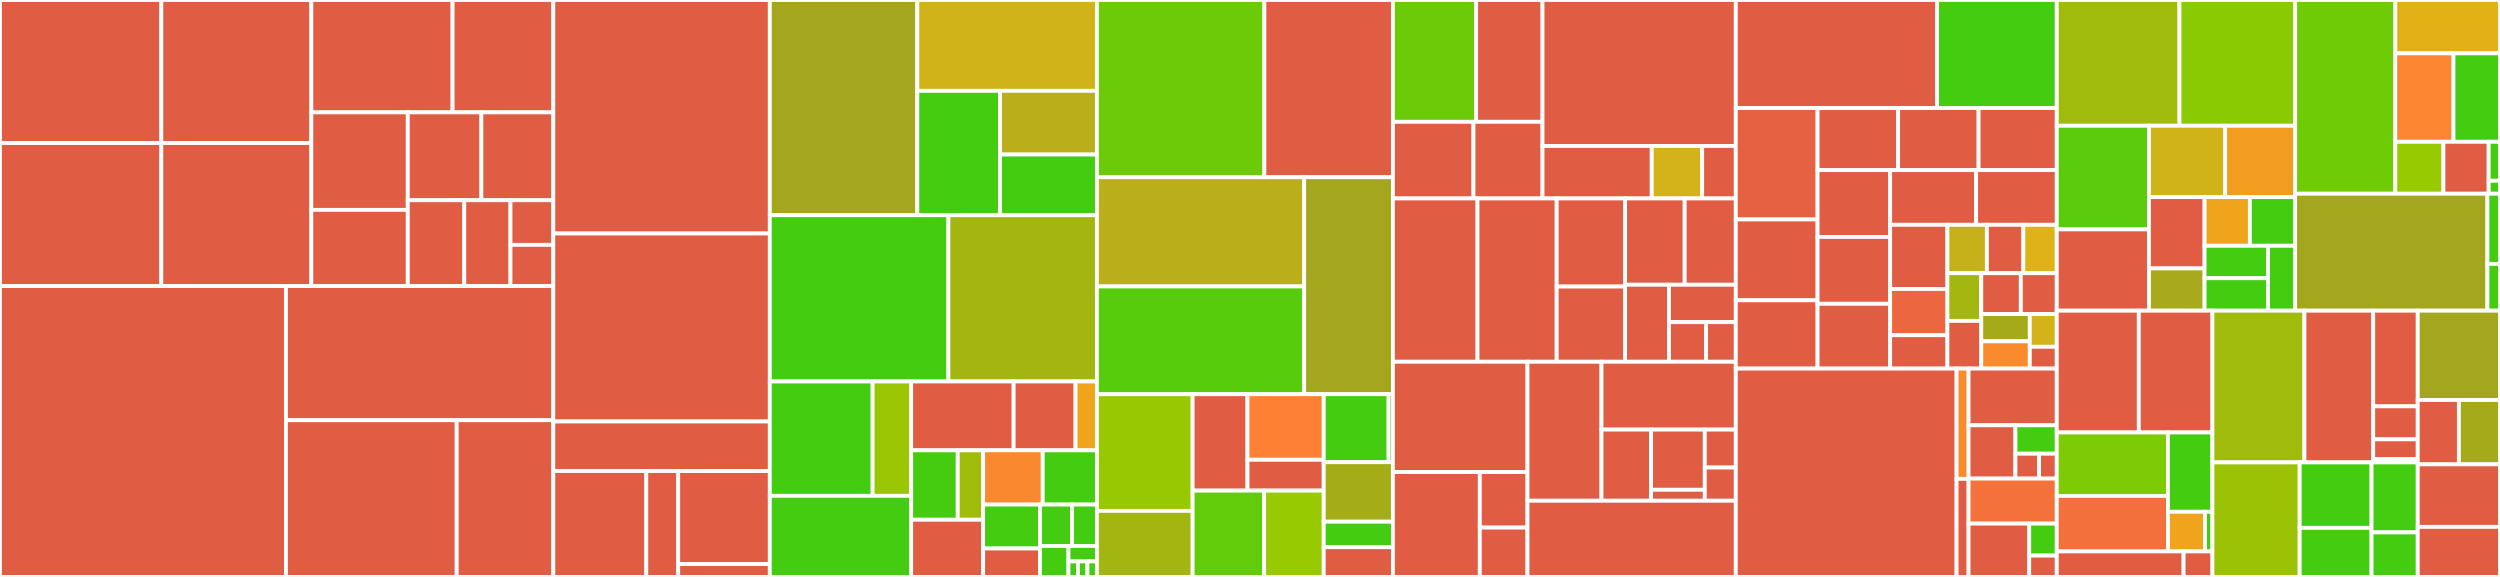 <svg baseProfile="full" width="650" height="150" viewBox="0 0 650 150" version="1.1"
xmlns="http://www.w3.org/2000/svg" xmlns:ev="http://www.w3.org/2001/xml-events"
xmlns:xlink="http://www.w3.org/1999/xlink">

<rect x="0" y="0" width="650" height="150" fill="#333333" stroke="none"/>

<style>rect.s{mask:url(#mask);}</style>
<defs>
  <pattern id="white" width="4" height="4" patternUnits="userSpaceOnUse" patternTransform="rotate(45)">
    <rect width="2" height="2" transform="translate(0,0)" fill="white"></rect>
  </pattern>
  <mask id="mask">
    <rect x="0" y="0" width="100%" height="100%" fill="url(#white)"></rect>
  </mask>
</defs>

<rect x="0" y="0" width="41.941" height="37.189" fill="#e05d44" stroke="white" stroke-width="1" class=" tooltipped" data-content="polkadart_cli/lib/src/typegen/types/core.dart"><title>polkadart_cli/lib/src/typegen/types/core.dart</title></rect>
<rect x="0" y="37.189" width="41.941" height="37.189" fill="#e05d44" stroke="white" stroke-width="1" class=" tooltipped" data-content="polkadart_cli/lib/src/typegen/types/primitive.dart"><title>polkadart_cli/lib/src/typegen/types/primitive.dart</title></rect>
<rect x="41.941" y="0" width="39.003" height="37.189" fill="#e05d44" stroke="white" stroke-width="1" class=" tooltipped" data-content="polkadart_cli/lib/src/typegen/types/array.dart"><title>polkadart_cli/lib/src/typegen/types/array.dart</title></rect>
<rect x="41.941" y="37.189" width="39.003" height="37.189" fill="#e05d44" stroke="white" stroke-width="1" class=" tooltipped" data-content="polkadart_cli/lib/src/typegen/types/sequence.dart"><title>polkadart_cli/lib/src/typegen/types/sequence.dart</title></rect>
<rect x="80.944" y="0" width="36.727" height="29.214" fill="#e05d44" stroke="white" stroke-width="1" class=" tooltipped" data-content="polkadart_cli/lib/src/typegen/types/variant.dart"><title>polkadart_cli/lib/src/typegen/types/variant.dart</title></rect>
<rect x="117.671" y="0" width="26.185" height="29.214" fill="#e05d44" stroke="white" stroke-width="1" class=" tooltipped" data-content="polkadart_cli/lib/src/typegen/types/typedef.dart"><title>polkadart_cli/lib/src/typegen/types/typedef.dart</title></rect>
<rect x="80.944" y="29.214" width="25.077" height="25.355" fill="#e05d44" stroke="white" stroke-width="1" class=" tooltipped" data-content="polkadart_cli/lib/src/typegen/types/composite.dart"><title>polkadart_cli/lib/src/typegen/types/composite.dart</title></rect>
<rect x="80.944" y="54.57" width="25.077" height="19.809" fill="#e05d44" stroke="white" stroke-width="1" class=" tooltipped" data-content="polkadart_cli/lib/src/typegen/types/tuple.dart"><title>polkadart_cli/lib/src/typegen/types/tuple.dart</title></rect>
<rect x="106.021" y="29.214" width="19.135" height="22.845" fill="#e05d44" stroke="white" stroke-width="1" class=" tooltipped" data-content="polkadart_cli/lib/src/typegen/types/option.dart"><title>polkadart_cli/lib/src/typegen/types/option.dart</title></rect>
<rect x="125.156" y="29.214" width="18.7" height="22.845" fill="#e05d44" stroke="white" stroke-width="1" class=" tooltipped" data-content="polkadart_cli/lib/src/typegen/types/btreemap.dart"><title>polkadart_cli/lib/src/typegen/types/btreemap.dart</title></rect>
<rect x="106.021" y="52.059" width="14.689" height="22.319" fill="#e05d44" stroke="white" stroke-width="1" class=" tooltipped" data-content="polkadart_cli/lib/src/typegen/types/bit_sequence.dart"><title>polkadart_cli/lib/src/typegen/types/bit_sequence.dart</title></rect>
<rect x="120.71" y="52.059" width="12.018" height="22.319" fill="#e05d44" stroke="white" stroke-width="1" class=" tooltipped" data-content="polkadart_cli/lib/src/typegen/types/result.dart"><title>polkadart_cli/lib/src/typegen/types/result.dart</title></rect>
<rect x="132.728" y="52.059" width="11.128" height="11.606" fill="#e05d44" stroke="white" stroke-width="1" class=" tooltipped" data-content="polkadart_cli/lib/src/typegen/types/compact.dart"><title>polkadart_cli/lib/src/typegen/types/compact.dart</title></rect>
<rect x="132.728" y="63.665" width="11.128" height="10.713" fill="#e05d44" stroke="white" stroke-width="1" class=" tooltipped" data-content="polkadart_cli/lib/src/typegen/types/empty.dart"><title>polkadart_cli/lib/src/typegen/types/empty.dart</title></rect>
<rect x="0" y="74.378" width="74.358" height="75.622" fill="#e05d44" stroke="white" stroke-width="1" class=" tooltipped" data-content="polkadart_cli/lib/src/typegen/class_builder.dart"><title>polkadart_cli/lib/src/typegen/class_builder.dart</title></rect>
<rect x="74.358" y="74.378" width="69.497" height="34.88" fill="#e05d44" stroke="white" stroke-width="1" class=" tooltipped" data-content="polkadart_cli/lib/src/typegen/runtime_metadata_v14.dart"><title>polkadart_cli/lib/src/typegen/runtime_metadata_v14.dart</title></rect>
<rect x="74.358" y="109.259" width="44.381" height="40.741" fill="#e05d44" stroke="white" stroke-width="1" class=" tooltipped" data-content="polkadart_cli/lib/src/typegen/parser.dart"><title>polkadart_cli/lib/src/typegen/parser.dart</title></rect>
<rect x="118.739" y="109.259" width="25.117" height="40.741" fill="#e05d44" stroke="white" stroke-width="1" class=" tooltipped" data-content="polkadart_cli/lib/src/typegen/references.dart"><title>polkadart_cli/lib/src/typegen/references.dart</title></rect>
<rect x="143.856" y="0" width="56.297" height="60.706" fill="#e05d44" stroke="white" stroke-width="1" class=" tooltipped" data-content="polkadart_cli/lib/src/generator/pallet.dart"><title>polkadart_cli/lib/src/generator/pallet.dart</title></rect>
<rect x="143.856" y="60.706" width="56.297" height="48.882" fill="#e05d44" stroke="white" stroke-width="1" class=" tooltipped" data-content="polkadart_cli/lib/src/generator/polkadart.dart"><title>polkadart_cli/lib/src/generator/polkadart.dart</title></rect>
<rect x="143.856" y="109.588" width="56.297" height="12.882" fill="#e05d44" stroke="white" stroke-width="1" class=" tooltipped" data-content="polkadart_cli/lib/src/generator/chain.dart"><title>polkadart_cli/lib/src/generator/chain.dart</title></rect>
<rect x="143.856" y="122.471" width="24.179" height="27.529" fill="#e05d44" stroke="white" stroke-width="1" class=" tooltipped" data-content="polkadart_cli/lib/src/utils/utils.dart"><title>polkadart_cli/lib/src/utils/utils.dart</title></rect>
<rect x="168.035" y="122.471" width="8.3" height="27.529" fill="#e05d44" stroke="white" stroke-width="1" class=" tooltipped" data-content="polkadart_cli/lib/src/utils/file_utils.dart"><title>polkadart_cli/lib/src/utils/file_utils.dart</title></rect>
<rect x="176.335" y="122.471" width="23.818" height="24.193" fill="#e05d44" stroke="white" stroke-width="1" class=" tooltipped" data-content="polkadart_cli/lib/src/config/pubspec_config.dart"><title>polkadart_cli/lib/src/config/pubspec_config.dart</title></rect>
<rect x="176.335" y="146.663" width="23.818" height="3.337" fill="#e05d44" stroke="white" stroke-width="1" class=" tooltipped" data-content="polkadart_cli/lib/src/config/config_exception.dart"><title>polkadart_cli/lib/src/config/config_exception.dart</title></rect>
<rect x="200.153" y="0" width="38.349" height="55.958" fill="#a4a61d" stroke="white" stroke-width="1" class=" tooltipped" data-content="substrate_metadata/lib/models/storage/storage_entry_type.dart"><title>substrate_metadata/lib/models/storage/storage_entry_type.dart</title></rect>
<rect x="238.502" y="0" width="46.693" height="23.617" fill="#cfb319" stroke="white" stroke-width="1" class=" tooltipped" data-content="substrate_metadata/lib/models/storage/storage_hasher.dart"><title>substrate_metadata/lib/models/storage/storage_hasher.dart</title></rect>
<rect x="238.502" y="23.617" width="21.503" height="32.341" fill="#4c1" stroke="white" stroke-width="1" class=" tooltipped" data-content="substrate_metadata/lib/models/storage/storage_entry_metadata.dart"><title>substrate_metadata/lib/models/storage/storage_entry_metadata.dart</title></rect>
<rect x="260.005" y="23.617" width="25.19" height="16.565" fill="#baaf1b" stroke="white" stroke-width="1" class=" tooltipped" data-content="substrate_metadata/lib/models/storage/storage_entry_modifier.dart"><title>substrate_metadata/lib/models/storage/storage_entry_modifier.dart</title></rect>
<rect x="260.005" y="40.182" width="25.19" height="15.776" fill="#4c1" stroke="white" stroke-width="1" class=" tooltipped" data-content="substrate_metadata/lib/models/storage/storage_metadata.dart"><title>substrate_metadata/lib/models/storage/storage_metadata.dart</title></rect>
<rect x="200.153" y="55.958" width="46.428" height="43.224" fill="#4c1" stroke="white" stroke-width="1" class=" tooltipped" data-content="substrate_metadata/lib/models/module_metadata/module_metadata.dart"><title>substrate_metadata/lib/models/module_metadata/module_metadata.dart</title></rect>
<rect x="246.581" y="55.958" width="38.614" height="43.224" fill="#a2b511" stroke="white" stroke-width="1" class=" tooltipped" data-content="substrate_metadata/lib/models/si1_type/si1_type.dart"><title>substrate_metadata/lib/models/si1_type/si1_type.dart</title></rect>
<rect x="200.153" y="99.182" width="26.73" height="29.734" fill="#4c1" stroke="white" stroke-width="1" class=" tooltipped" data-content="substrate_metadata/lib/models/metadata/metadata_versions.dart"><title>substrate_metadata/lib/models/metadata/metadata_versions.dart</title></rect>
<rect x="226.883" y="99.182" width="10.024" height="29.734" fill="#9ac603" stroke="white" stroke-width="1" class=" tooltipped" data-content="substrate_metadata/lib/models/metadata/metadata_base.dart"><title>substrate_metadata/lib/models/metadata/metadata_base.dart</title></rect>
<rect x="200.153" y="128.916" width="36.754" height="21.084" fill="#4c1" stroke="white" stroke-width="1" class=" tooltipped" data-content="substrate_metadata/lib/models/pallet/pallets.dart"><title>substrate_metadata/lib/models/pallet/pallets.dart</title></rect>
<rect x="236.907" y="99.182" width="26.642" height="17.899" fill="#e05d44" stroke="white" stroke-width="1" class=" tooltipped" data-content="substrate_metadata/lib/models/si0_type/si0_type.dart"><title>substrate_metadata/lib/models/si0_type/si0_type.dart</title></rect>
<rect x="263.548" y="99.182" width="16.096" height="17.899" fill="#e05d44" stroke="white" stroke-width="1" class=" tooltipped" data-content="substrate_metadata/lib/models/raw_block/raw_block.model.dart"><title>substrate_metadata/lib/models/raw_block/raw_block.model.dart</title></rect>
<rect x="279.644" y="99.182" width="5.55" height="17.899" fill="#efa41b" stroke="white" stroke-width="1" class=" tooltipped" data-content="substrate_metadata/lib/models/raw_block/raw_block_events.model.dart"><title>substrate_metadata/lib/models/raw_block/raw_block_events.model.dart</title></rect>
<rect x="236.907" y="117.082" width="12.108" height="18.052" fill="#4c1" stroke="white" stroke-width="1" class=" tooltipped" data-content="substrate_metadata/lib/models/extrinsics/extrinsics_metadata.dart"><title>substrate_metadata/lib/models/extrinsics/extrinsics_metadata.dart</title></rect>
<rect x="249.014" y="117.082" width="6.604" height="18.052" fill="#9fbc0b" stroke="white" stroke-width="1" class=" tooltipped" data-content="substrate_metadata/lib/models/extrinsics/signed_extrinsics_metadata.dart"><title>substrate_metadata/lib/models/extrinsics/signed_extrinsics_metadata.dart</title></rect>
<rect x="236.907" y="135.134" width="18.712" height="14.866" fill="#e05d44" stroke="white" stroke-width="1" class=" tooltipped" data-content="substrate_metadata/lib/models/spec_version.dart"><title>substrate_metadata/lib/models/spec_version.dart</title></rect>
<rect x="255.618" y="117.082" width="15.492" height="14.108" fill="#fa882e" stroke="white" stroke-width="1" class=" tooltipped" data-content="substrate_metadata/lib/models/legacy_types.dart"><title>substrate_metadata/lib/models/legacy_types.dart</title></rect>
<rect x="271.111" y="117.082" width="14.084" height="14.108" fill="#4c1" stroke="white" stroke-width="1" class=" tooltipped" data-content="substrate_metadata/lib/models/function/function.dart"><title>substrate_metadata/lib/models/function/function.dart</title></rect>
<rect x="255.618" y="131.189" width="14.788" height="11.421" fill="#4c1" stroke="white" stroke-width="1" class=" tooltipped" data-content="substrate_metadata/lib/models/portable/portables.dart"><title>substrate_metadata/lib/models/portable/portables.dart</title></rect>
<rect x="255.618" y="142.61" width="14.788" height="7.39" fill="#e05d44" stroke="white" stroke-width="1" class=" tooltipped" data-content="substrate_metadata/lib/models/decoded_metadata.dart"><title>substrate_metadata/lib/models/decoded_metadata.dart</title></rect>
<rect x="270.406" y="131.189" width="8.318" height="10.749" fill="#4c1" stroke="white" stroke-width="1" class=" tooltipped" data-content="substrate_metadata/lib/models/events/events.dart"><title>substrate_metadata/lib/models/events/events.dart</title></rect>
<rect x="278.725" y="131.189" width="6.47" height="10.749" fill="#4c1" stroke="white" stroke-width="1" class=" tooltipped" data-content="substrate_metadata/lib/models/error_metadata/error_metadata.dart"><title>substrate_metadata/lib/models/error_metadata/error_metadata.dart</title></rect>
<rect x="270.406" y="141.938" width="7.394" height="8.062" fill="#4c1" stroke="white" stroke-width="1" class=" tooltipped" data-content="substrate_metadata/lib/models/chain_info.dart"><title>substrate_metadata/lib/models/chain_info.dart</title></rect>
<rect x="277.801" y="141.938" width="7.394" height="4.031" fill="#4c1" stroke="white" stroke-width="1" class=" tooltipped" data-content="substrate_metadata/lib/models/constant.dart"><title>substrate_metadata/lib/models/constant.dart</title></rect>
<rect x="277.801" y="145.969" width="2.465" height="4.031" fill="#4c1" stroke="white" stroke-width="1" class=" tooltipped" data-content="substrate_metadata/lib/models/decoded_block/decoded_block_extrinsics.model.dart"><title>substrate_metadata/lib/models/decoded_block/decoded_block_extrinsics.model.dart</title></rect>
<rect x="280.265" y="145.969" width="2.465" height="4.031" fill="#4c1" stroke="white" stroke-width="1" class=" tooltipped" data-content="substrate_metadata/lib/models/decoded_block/decoded_block_events.model.dart"><title>substrate_metadata/lib/models/decoded_block/decoded_block_events.model.dart</title></rect>
<rect x="282.73" y="145.969" width="2.465" height="4.031" fill="#4c1" stroke="white" stroke-width="1" class=" tooltipped" data-content="substrate_metadata/lib/models/version_description.dart"><title>substrate_metadata/lib/models/version_description.dart</title></rect>
<rect x="285.195" y="0" width="43.547" height="46.084" fill="#6ccb08" stroke="white" stroke-width="1" class=" tooltipped" data-content="substrate_metadata/lib/parsers/metadata_v14_expander.dart"><title>substrate_metadata/lib/parsers/metadata_v14_expander.dart</title></rect>
<rect x="328.741" y="0" width="33.415" height="46.084" fill="#e05d44" stroke="white" stroke-width="1" class=" tooltipped" data-content="substrate_metadata/lib/parsers/type_normalizer.dart"><title>substrate_metadata/lib/parsers/type_normalizer.dart</title></rect>
<rect x="285.195" y="46.084" width="53.891" height="28.39" fill="#baaf1b" stroke="white" stroke-width="1" class=" tooltipped" data-content="substrate_metadata/lib/parsers/type_expression_parser.dart"><title>substrate_metadata/lib/parsers/type_expression_parser.dart</title></rect>
<rect x="285.195" y="74.474" width="53.891" height="28.021" fill="#57cc0c" stroke="white" stroke-width="1" class=" tooltipped" data-content="substrate_metadata/lib/parsers/v14_parser.dart"><title>substrate_metadata/lib/parsers/v14_parser.dart</title></rect>
<rect x="339.085" y="46.084" width="23.071" height="56.411" fill="#a4a61d" stroke="white" stroke-width="1" class=" tooltipped" data-content="substrate_metadata/lib/parsers/legacy_parser.dart"><title>substrate_metadata/lib/parsers/legacy_parser.dart</title></rect>
<rect x="285.195" y="102.496" width="24.887" height="30.339" fill="#98c802" stroke="white" stroke-width="1" class=" tooltipped" data-content="substrate_metadata/lib/core/chain.dart"><title>substrate_metadata/lib/core/chain.dart</title></rect>
<rect x="285.195" y="132.835" width="24.887" height="17.165" fill="#a2b511" stroke="white" stroke-width="1" class=" tooltipped" data-content="substrate_metadata/lib/core/metadata_decoder.dart"><title>substrate_metadata/lib/core/metadata_decoder.dart</title></rect>
<rect x="310.082" y="102.496" width="14.27" height="25.064" fill="#e05d44" stroke="white" stroke-width="1" class=" tooltipped" data-content="substrate_metadata/lib/utils/spec_version_maker.dart"><title>substrate_metadata/lib/utils/spec_version_maker.dart</title></rect>
<rect x="324.351" y="102.496" width="19.819" height="17.043" fill="#fd8035" stroke="white" stroke-width="1" class=" tooltipped" data-content="substrate_metadata/lib/utils/to_json.dart"><title>substrate_metadata/lib/utils/to_json.dart</title></rect>
<rect x="324.351" y="119.539" width="19.819" height="8.02" fill="#e05d44" stroke="white" stroke-width="1" class=" tooltipped" data-content="substrate_metadata/lib/utils/functions.dart"><title>substrate_metadata/lib/utils/functions.dart</title></rect>
<rect x="310.082" y="127.559" width="18.594" height="22.441" fill="#63cc0a" stroke="white" stroke-width="1" class=" tooltipped" data-content="substrate_metadata/lib/types/era_extrinsic.dart"><title>substrate_metadata/lib/types/era_extrinsic.dart</title></rect>
<rect x="328.676" y="127.559" width="15.495" height="22.441" fill="#97ca00" stroke="white" stroke-width="1" class=" tooltipped" data-content="substrate_metadata/lib/types/extrinsics.dart"><title>substrate_metadata/lib/types/extrinsics.dart</title></rect>
<rect x="344.171" y="102.496" width="16.861" height="17.676" fill="#4c1" stroke="white" stroke-width="1" class=" tooltipped" data-content="substrate_metadata/lib/definitions/substrate/substrate_types_alias.dart"><title>substrate_metadata/lib/definitions/substrate/substrate_types_alias.dart</title></rect>
<rect x="361.032" y="102.496" width="1.124" height="17.676" fill="#4c1" stroke="white" stroke-width="1" class=" tooltipped" data-content="substrate_metadata/lib/definitions/substrate/substrate_types_bundle.dart"><title>substrate_metadata/lib/definitions/substrate/substrate_types_bundle.dart</title></rect>
<rect x="344.171" y="120.172" width="17.986" height="15.467" fill="#a4ad17" stroke="white" stroke-width="1" class=" tooltipped" data-content="substrate_metadata/lib/definitions/types_bundle.dart"><title>substrate_metadata/lib/definitions/types_bundle.dart</title></rect>
<rect x="344.171" y="135.638" width="17.986" height="6.629" fill="#4c1" stroke="white" stroke-width="1" class=" tooltipped" data-content="substrate_metadata/lib/definitions/metadata/src.dart"><title>substrate_metadata/lib/definitions/metadata/src.dart</title></rect>
<rect x="344.171" y="142.267" width="17.986" height="7.733" fill="#e05d44" stroke="white" stroke-width="1" class=" tooltipped" data-content="substrate_metadata/lib/exceptions/exceptions.dart"><title>substrate_metadata/lib/exceptions/exceptions.dart</title></rect>
<rect x="362.156" y="0" width="21.643" height="31.674" fill="#6ccb08" stroke="white" stroke-width="1" class=" tooltipped" data-content="polkadart/lib/substrate/hash/xxh64.dart"><title>polkadart/lib/substrate/hash/xxh64.dart</title></rect>
<rect x="383.799" y="0" width="17.251" height="31.674" fill="#e05d44" stroke="white" stroke-width="1" class=" tooltipped" data-content="polkadart/lib/substrate/hash/hash_base.dart"><title>polkadart/lib/substrate/hash/hash_base.dart</title></rect>
<rect x="362.156" y="31.674" width="20.943" height="19.924" fill="#e05d44" stroke="white" stroke-width="1" class=" tooltipped" data-content="polkadart/lib/substrate/hash/block_hash.dart"><title>polkadart/lib/substrate/hash/block_hash.dart</title></rect>
<rect x="383.099" y="31.674" width="17.951" height="19.924" fill="#e05d44" stroke="white" stroke-width="1" class=" tooltipped" data-content="polkadart/lib/substrate/hash/hash_digest.dart"><title>polkadart/lib/substrate/hash/hash_digest.dart</title></rect>
<rect x="401.05" y="0" width="50.254" height="37.957" fill="#e05d44" stroke="white" stroke-width="1" class=" tooltipped" data-content="polkadart/lib/substrate/storage.dart"><title>polkadart/lib/substrate/storage.dart</title></rect>
<rect x="401.05" y="37.957" width="28.405" height="13.641" fill="#e05d44" stroke="white" stroke-width="1" class=" tooltipped" data-content="polkadart/lib/substrate/era.dart"><title>polkadart/lib/substrate/era.dart</title></rect>
<rect x="429.455" y="37.957" width="13.11" height="13.641" fill="#d3b319" stroke="white" stroke-width="1" class=" tooltipped" data-content="polkadart/lib/substrate/hasher.dart"><title>polkadart/lib/substrate/hasher.dart</title></rect>
<rect x="442.564" y="37.957" width="8.74" height="13.641" fill="#e05d44" stroke="white" stroke-width="1" class=" tooltipped" data-content="polkadart/lib/substrate/xxh64.dart"><title>polkadart/lib/substrate/xxh64.dart</title></rect>
<rect x="362.156" y="51.597" width="21.995" height="42.459" fill="#e05d44" stroke="white" stroke-width="1" class=" tooltipped" data-content="polkadart/lib/primitives/runtime_version.dart"><title>polkadart/lib/primitives/runtime_version.dart</title></rect>
<rect x="384.151" y="51.597" width="20.591" height="42.459" fill="#e05d44" stroke="white" stroke-width="1" class=" tooltipped" data-content="polkadart/lib/primitives/chain_type.dart"><title>polkadart/lib/primitives/chain_type.dart</title></rect>
<rect x="404.741" y="51.597" width="17.783" height="22.906" fill="#e05d44" stroke="white" stroke-width="1" class=" tooltipped" data-content="polkadart/lib/primitives/peer_info.dart"><title>polkadart/lib/primitives/peer_info.dart</title></rect>
<rect x="404.741" y="74.503" width="17.783" height="19.554" fill="#e05d44" stroke="white" stroke-width="1" class=" tooltipped" data-content="polkadart/lib/primitives/sync_state.dart"><title>polkadart/lib/primitives/sync_state.dart</title></rect>
<rect x="422.524" y="51.597" width="15.497" height="22.438" fill="#e05d44" stroke="white" stroke-width="1" class=" tooltipped" data-content="polkadart/lib/primitives/health.dart"><title>polkadart/lib/primitives/health.dart</title></rect>
<rect x="438.021" y="51.597" width="13.283" height="22.438" fill="#e05d44" stroke="white" stroke-width="1" class=" tooltipped" data-content="polkadart/lib/primitives/api_version.dart"><title>polkadart/lib/primitives/api_version.dart</title></rect>
<rect x="422.524" y="74.035" width="11.413" height="20.021" fill="#e05d44" stroke="white" stroke-width="1" class=" tooltipped" data-content="polkadart/lib/primitives/storage.dart"><title>polkadart/lib/primitives/storage.dart</title></rect>
<rect x="433.937" y="74.035" width="17.367" height="9.725" fill="#e05d44" stroke="white" stroke-width="1" class=" tooltipped" data-content="polkadart/lib/primitives/event_record.dart"><title>polkadart/lib/primitives/event_record.dart</title></rect>
<rect x="433.937" y="83.76" width="9.649" height="10.297" fill="#e05d44" stroke="white" stroke-width="1" class=" tooltipped" data-content="polkadart/lib/primitives/runtime_metadata.dart"><title>polkadart/lib/primitives/runtime_metadata.dart</title></rect>
<rect x="443.585" y="83.76" width="7.719" height="10.297" fill="#e05d44" stroke="white" stroke-width="1" class=" tooltipped" data-content="polkadart/lib/primitives/extrinsic_status.dart"><title>polkadart/lib/primitives/extrinsic_status.dart</title></rect>
<rect x="362.156" y="94.056" width="34.984" height="28.682" fill="#e05d44" stroke="white" stroke-width="1" class=" tooltipped" data-content="polkadart/lib/apis/state.dart"><title>polkadart/lib/apis/state.dart</title></rect>
<rect x="362.156" y="122.738" width="22.594" height="27.262" fill="#e05d44" stroke="white" stroke-width="1" class=" tooltipped" data-content="polkadart/lib/apis/system.dart"><title>polkadart/lib/apis/system.dart</title></rect>
<rect x="384.75" y="122.738" width="12.39" height="14.433" fill="#e05d44" stroke="white" stroke-width="1" class=" tooltipped" data-content="polkadart/lib/apis/author.dart"><title>polkadart/lib/apis/author.dart</title></rect>
<rect x="384.75" y="137.171" width="12.39" height="12.829" fill="#e05d44" stroke="white" stroke-width="1" class=" tooltipped" data-content="polkadart/lib/apis/chain.dart"><title>polkadart/lib/apis/chain.dart</title></rect>
<rect x="397.141" y="94.056" width="19.246" height="36.134" fill="#e05d44" stroke="white" stroke-width="1" class=" tooltipped" data-content="polkadart/lib/extrinsic/signing_payload.dart"><title>polkadart/lib/extrinsic/signing_payload.dart</title></rect>
<rect x="416.387" y="94.056" width="34.918" height="17.64" fill="#e05d44" stroke="white" stroke-width="1" class=" tooltipped" data-content="polkadart/lib/extrinsic/extrinsic_payload.dart"><title>polkadart/lib/extrinsic/extrinsic_payload.dart</title></rect>
<rect x="416.387" y="111.697" width="12.893" height="18.494" fill="#e05d44" stroke="white" stroke-width="1" class=" tooltipped" data-content="polkadart/lib/extrinsic/signed_extensions/substrate.dart"><title>polkadart/lib/extrinsic/signed_extensions/substrate.dart</title></rect>
<rect x="429.279" y="111.697" width="13.967" height="15.649" fill="#e05d44" stroke="white" stroke-width="1" class=" tooltipped" data-content="polkadart/lib/extrinsic/signed_extensions/asset_hub.dart"><title>polkadart/lib/extrinsic/signed_extensions/asset_hub.dart</title></rect>
<rect x="429.279" y="127.345" width="13.967" height="2.845" fill="#e05d44" stroke="white" stroke-width="1" class=" tooltipped" data-content="polkadart/lib/extrinsic/signed_extensions/signed_extensions_abstract.dart"><title>polkadart/lib/extrinsic/signed_extensions/signed_extensions_abstract.dart</title></rect>
<rect x="443.246" y="111.697" width="8.058" height="9.863" fill="#e05d44" stroke="white" stroke-width="1" class=" tooltipped" data-content="polkadart/lib/extrinsic/signature_type.dart"><title>polkadart/lib/extrinsic/signature_type.dart</title></rect>
<rect x="443.246" y="121.56" width="8.058" height="8.63" fill="#e05d44" stroke="white" stroke-width="1" class=" tooltipped" data-content="polkadart/lib/extrinsic/abstract_payload.dart"><title>polkadart/lib/extrinsic/abstract_payload.dart</title></rect>
<rect x="397.141" y="130.19" width="54.164" height="19.81" fill="#e05d44" stroke="white" stroke-width="1" class=" tooltipped" data-content="polkadart/lib/provider.dart"><title>polkadart/lib/provider.dart</title></rect>
<rect x="451.304" y="0" width="52.334" height="28.095" fill="#e05d44" stroke="white" stroke-width="1" class=" tooltipped" data-content="polkadart_scale_codec/lib/primitives/bit_sequence.dart"><title>polkadart_scale_codec/lib/primitives/bit_sequence.dart</title></rect>
<rect x="503.639" y="0" width="31.118" height="28.095" fill="#4c1" stroke="white" stroke-width="1" class=" tooltipped" data-content="polkadart_scale_codec/lib/primitives/compact.dart"><title>polkadart_scale_codec/lib/primitives/compact.dart</title></rect>
<rect x="451.304" y="28.095" width="21.266" height="28.964" fill="#e56142" stroke="white" stroke-width="1" class=" tooltipped" data-content="polkadart_scale_codec/lib/primitives/enum.dart"><title>polkadart_scale_codec/lib/primitives/enum.dart</title></rect>
<rect x="451.304" y="57.059" width="21.266" height="21.022" fill="#e05d44" stroke="white" stroke-width="1" class=" tooltipped" data-content="polkadart_scale_codec/lib/primitives/option.dart"><title>polkadart_scale_codec/lib/primitives/option.dart</title></rect>
<rect x="451.304" y="78.081" width="21.266" height="17.752" fill="#e05d44" stroke="white" stroke-width="1" class=" tooltipped" data-content="polkadart_scale_codec/lib/primitives/u32.dart"><title>polkadart_scale_codec/lib/primitives/u32.dart</title></rect>
<rect x="472.571" y="28.095" width="20.934" height="16.136" fill="#e05d44" stroke="white" stroke-width="1" class=" tooltipped" data-content="polkadart_scale_codec/lib/primitives/i64.dart"><title>polkadart_scale_codec/lib/primitives/i64.dart</title></rect>
<rect x="493.504" y="28.095" width="20.934" height="16.136" fill="#e05d44" stroke="white" stroke-width="1" class=" tooltipped" data-content="polkadart_scale_codec/lib/primitives/u64.dart"><title>polkadart_scale_codec/lib/primitives/u64.dart</title></rect>
<rect x="514.438" y="28.095" width="20.318" height="16.136" fill="#e05d44" stroke="white" stroke-width="1" class=" tooltipped" data-content="polkadart_scale_codec/lib/primitives/i32.dart"><title>polkadart_scale_codec/lib/primitives/i32.dart</title></rect>
<rect x="472.571" y="44.231" width="18.868" height="17.376" fill="#e05d44" stroke="white" stroke-width="1" class=" tooltipped" data-content="polkadart_scale_codec/lib/primitives/i16.dart"><title>polkadart_scale_codec/lib/primitives/i16.dart</title></rect>
<rect x="472.571" y="61.607" width="18.868" height="17.376" fill="#e05d44" stroke="white" stroke-width="1" class=" tooltipped" data-content="polkadart_scale_codec/lib/primitives/i8.dart"><title>polkadart_scale_codec/lib/primitives/i8.dart</title></rect>
<rect x="472.571" y="78.984" width="18.868" height="16.85" fill="#e05d44" stroke="white" stroke-width="1" class=" tooltipped" data-content="polkadart_scale_codec/lib/primitives/u8.dart"><title>polkadart_scale_codec/lib/primitives/u8.dart</title></rect>
<rect x="491.438" y="44.231" width="22.358" height="14.219" fill="#e05d44" stroke="white" stroke-width="1" class=" tooltipped" data-content="polkadart_scale_codec/lib/primitives/u16.dart"><title>polkadart_scale_codec/lib/primitives/u16.dart</title></rect>
<rect x="513.796" y="44.231" width="20.96" height="14.219" fill="#e05d44" stroke="white" stroke-width="1" class=" tooltipped" data-content="polkadart_scale_codec/lib/primitives/result.dart"><title>polkadart_scale_codec/lib/primitives/result.dart</title></rect>
<rect x="491.438" y="58.45" width="14.882" height="16.689" fill="#e05d44" stroke="white" stroke-width="1" class=" tooltipped" data-content="polkadart_scale_codec/lib/primitives/set.dart"><title>polkadart_scale_codec/lib/primitives/set.dart</title></rect>
<rect x="491.438" y="75.139" width="14.882" height="12.016" fill="#ec673f" stroke="white" stroke-width="1" class=" tooltipped" data-content="polkadart_scale_codec/lib/primitives/b_tree_map.dart"><title>polkadart_scale_codec/lib/primitives/b_tree_map.dart</title></rect>
<rect x="491.438" y="87.155" width="14.882" height="8.678" fill="#e05d44" stroke="white" stroke-width="1" class=" tooltipped" data-content="polkadart_scale_codec/lib/primitives/str.dart"><title>polkadart_scale_codec/lib/primitives/str.dart</title></rect>
<rect x="506.321" y="58.45" width="10.269" height="12.577" fill="#c6b11a" stroke="white" stroke-width="1" class=" tooltipped" data-content="polkadart_scale_codec/lib/primitives/composite.dart"><title>polkadart_scale_codec/lib/primitives/composite.dart</title></rect>
<rect x="516.589" y="58.45" width="9.479" height="12.577" fill="#e05d44" stroke="white" stroke-width="1" class=" tooltipped" data-content="polkadart_scale_codec/lib/primitives/sequence.dart"><title>polkadart_scale_codec/lib/primitives/sequence.dart</title></rect>
<rect x="526.068" y="58.45" width="8.689" height="12.577" fill="#dfb317" stroke="white" stroke-width="1" class=" tooltipped" data-content="polkadart_scale_codec/lib/primitives/i256.dart"><title>polkadart_scale_codec/lib/primitives/i256.dart</title></rect>
<rect x="506.321" y="71.028" width="8.811" height="12.403" fill="#a2b710" stroke="white" stroke-width="1" class=" tooltipped" data-content="polkadart_scale_codec/lib/primitives/u256.dart"><title>polkadart_scale_codec/lib/primitives/u256.dart</title></rect>
<rect x="506.321" y="83.431" width="8.811" height="12.403" fill="#e05d44" stroke="white" stroke-width="1" class=" tooltipped" data-content="polkadart_scale_codec/lib/primitives/array.dart"><title>polkadart_scale_codec/lib/primitives/array.dart</title></rect>
<rect x="515.132" y="71.028" width="10.28" height="10.631" fill="#e05d44" stroke="white" stroke-width="1" class=" tooltipped" data-content="polkadart_scale_codec/lib/primitives/tuple.dart"><title>polkadart_scale_codec/lib/primitives/tuple.dart</title></rect>
<rect x="525.411" y="71.028" width="9.345" height="10.631" fill="#e05d44" stroke="white" stroke-width="1" class=" tooltipped" data-content="polkadart_scale_codec/lib/primitives/proxy.dart"><title>polkadart_scale_codec/lib/primitives/proxy.dart</title></rect>
<rect x="515.132" y="81.659" width="12.616" height="7.087" fill="#a4aa1a" stroke="white" stroke-width="1" class=" tooltipped" data-content="polkadart_scale_codec/lib/primitives/u128.dart"><title>polkadart_scale_codec/lib/primitives/u128.dart</title></rect>
<rect x="515.132" y="88.746" width="12.616" height="7.087" fill="#f98b2c" stroke="white" stroke-width="1" class=" tooltipped" data-content="polkadart_scale_codec/lib/primitives/i128.dart"><title>polkadart_scale_codec/lib/primitives/i128.dart</title></rect>
<rect x="527.748" y="81.659" width="7.009" height="8.505" fill="#d3b319" stroke="white" stroke-width="1" class=" tooltipped" data-content="polkadart_scale_codec/lib/primitives/bool.dart"><title>polkadart_scale_codec/lib/primitives/bool.dart</title></rect>
<rect x="527.748" y="90.163" width="7.009" height="5.67" fill="#e05d44" stroke="white" stroke-width="1" class=" tooltipped" data-content="polkadart_scale_codec/lib/primitives/null_codec.dart"><title>polkadart_scale_codec/lib/primitives/null_codec.dart</title></rect>
<rect x="451.304" y="95.833" width="57.408" height="54.167" fill="#e05d44" stroke="white" stroke-width="1" class=" tooltipped" data-content="polkadart_scale_codec/lib/core/registry.dart"><title>polkadart_scale_codec/lib/core/registry.dart</title></rect>
<rect x="508.712" y="95.833" width="3.118" height="28.676" fill="#f98b2c" stroke="white" stroke-width="1" class=" tooltipped" data-content="polkadart_scale_codec/lib/core/scale_codec.dart"><title>polkadart_scale_codec/lib/core/scale_codec.dart</title></rect>
<rect x="508.712" y="124.51" width="3.118" height="25.49" fill="#e05d44" stroke="white" stroke-width="1" class=" tooltipped" data-content="polkadart_scale_codec/lib/core/codec_mixin.dart"><title>polkadart_scale_codec/lib/core/codec_mixin.dart</title></rect>
<rect x="511.83" y="95.833" width="22.926" height="14.733" fill="#e05d44" stroke="white" stroke-width="1" class=" tooltipped" data-content="polkadart_scale_codec/lib/io/input.dart"><title>polkadart_scale_codec/lib/io/input.dart</title></rect>
<rect x="511.83" y="110.567" width="12.18" height="13.867" fill="#e05d44" stroke="white" stroke-width="1" class=" tooltipped" data-content="polkadart_scale_codec/lib/io/byte_output.dart"><title>polkadart_scale_codec/lib/io/byte_output.dart</title></rect>
<rect x="524.01" y="110.567" width="10.747" height="7.396" fill="#4c1" stroke="white" stroke-width="1" class=" tooltipped" data-content="polkadart_scale_codec/lib/io/hex_output.dart"><title>polkadart_scale_codec/lib/io/hex_output.dart</title></rect>
<rect x="524.01" y="117.962" width="6.141" height="6.471" fill="#e05d44" stroke="white" stroke-width="1" class=" tooltipped" data-content="polkadart_scale_codec/lib/io/size_tracker.dart"><title>polkadart_scale_codec/lib/io/size_tracker.dart</title></rect>
<rect x="530.151" y="117.962" width="4.606" height="6.471" fill="#e05d44" stroke="white" stroke-width="1" class=" tooltipped" data-content="polkadart_scale_codec/lib/io/output.dart"><title>polkadart_scale_codec/lib/io/output.dart</title></rect>
<rect x="511.83" y="124.433" width="22.926" height="11.7" fill="#f5713b" stroke="white" stroke-width="1" class=" tooltipped" data-content="polkadart_scale_codec/lib/utils/functions.dart"><title>polkadart_scale_codec/lib/utils/functions.dart</title></rect>
<rect x="511.83" y="136.133" width="15.762" height="13.867" fill="#e05d44" stroke="white" stroke-width="1" class=" tooltipped" data-content="polkadart_scale_codec/lib/utils/exceptions.dart"><title>polkadart_scale_codec/lib/utils/exceptions.dart</title></rect>
<rect x="527.592" y="136.133" width="7.165" height="8.32" fill="#4c1" stroke="white" stroke-width="1" class=" tooltipped" data-content="polkadart_scale_codec/lib/utils/regexp.dart"><title>polkadart_scale_codec/lib/utils/regexp.dart</title></rect>
<rect x="527.592" y="144.453" width="7.165" height="5.547" fill="#e05d44" stroke="white" stroke-width="1" class=" tooltipped" data-content="polkadart_scale_codec/lib/utils/enum_extensions.dart"><title>polkadart_scale_codec/lib/utils/enum_extensions.dart</title></rect>
<rect x="534.756" y="0" width="31.906" height="32.695" fill="#a0bb0c" stroke="white" stroke-width="1" class=" tooltipped" data-content="sr25519/lib/src/public_key.dart"><title>sr25519/lib/src/public_key.dart</title></rect>
<rect x="566.662" y="0" width="30.082" height="32.695" fill="#8aca02" stroke="white" stroke-width="1" class=" tooltipped" data-content="sr25519/lib/src/secret_key.dart"><title>sr25519/lib/src/secret_key.dart</title></rect>
<rect x="534.756" y="32.695" width="23.969" height="26.942" fill="#5bcc0c" stroke="white" stroke-width="1" class=" tooltipped" data-content="sr25519/lib/src/batch.dart"><title>sr25519/lib/src/batch.dart</title></rect>
<rect x="534.756" y="59.637" width="23.969" height="21.139" fill="#e05d44" stroke="white" stroke-width="1" class=" tooltipped" data-content="sr25519/lib/src/mini_secret_key.dart"><title>sr25519/lib/src/mini_secret_key.dart</title></rect>
<rect x="558.725" y="32.695" width="19.813" height="18.553" fill="#cfb319" stroke="white" stroke-width="1" class=" tooltipped" data-content="sr25519/lib/src/signature.dart"><title>sr25519/lib/src/signature.dart</title></rect>
<rect x="578.538" y="32.695" width="18.206" height="18.553" fill="#f29d1f" stroke="white" stroke-width="1" class=" tooltipped" data-content="sr25519/lib/src/utilities.dart"><title>sr25519/lib/src/utilities.dart</title></rect>
<rect x="558.725" y="51.248" width="14.468" height="18.541" fill="#e05d44" stroke="white" stroke-width="1" class=" tooltipped" data-content="sr25519/lib/src/extended_key.dart"><title>sr25519/lib/src/extended_key.dart</title></rect>
<rect x="558.725" y="69.789" width="14.468" height="10.987" fill="#a9a91d" stroke="white" stroke-width="1" class=" tooltipped" data-content="sr25519/lib/src/bip39.dart"><title>sr25519/lib/src/bip39.dart</title></rect>
<rect x="573.193" y="51.248" width="11.776" height="12.655" fill="#efa41b" stroke="white" stroke-width="1" class=" tooltipped" data-content="sr25519/lib/src/vrf_in_out.dart"><title>sr25519/lib/src/vrf_in_out.dart</title></rect>
<rect x="584.969" y="51.248" width="11.776" height="12.655" fill="#4c1" stroke="white" stroke-width="1" class=" tooltipped" data-content="sr25519/lib/src/vrf_proof.dart"><title>sr25519/lib/src/vrf_proof.dart</title></rect>
<rect x="573.193" y="63.903" width="16.486" height="8.437" fill="#4c1" stroke="white" stroke-width="1" class=" tooltipped" data-content="sr25519/lib/src/vrf_output.dart"><title>sr25519/lib/src/vrf_output.dart</title></rect>
<rect x="573.193" y="72.339" width="16.486" height="8.437" fill="#4c1" stroke="white" stroke-width="1" class=" tooltipped" data-content="sr25519/lib/src/keypair.dart"><title>sr25519/lib/src/keypair.dart</title></rect>
<rect x="589.679" y="63.903" width="7.066" height="16.873" fill="#4c1" stroke="white" stroke-width="1" class=" tooltipped" data-content="sr25519/lib/src/sr25519.dart"><title>sr25519/lib/src/sr25519.dart</title></rect>
<rect x="596.744" y="0" width="26.036" height="50.368" fill="#70cb07" stroke="white" stroke-width="1" class=" tooltipped" data-content="secp256k1_ecdsa/lib/src/point.dart"><title>secp256k1_ecdsa/lib/src/point.dart</title></rect>
<rect x="622.78" y="0" width="27.22" height="13.87" fill="#e3b116" stroke="white" stroke-width="1" class=" tooltipped" data-content="secp256k1_ecdsa/lib/src/der.dart"><title>secp256k1_ecdsa/lib/src/der.dart</title></rect>
<rect x="622.78" y="13.87" width="15.122" height="22.994" fill="#fb8530" stroke="white" stroke-width="1" class=" tooltipped" data-content="secp256k1_ecdsa/lib/src/signature.dart"><title>secp256k1_ecdsa/lib/src/signature.dart</title></rect>
<rect x="637.902" y="13.87" width="12.098" height="22.994" fill="#4c1" stroke="white" stroke-width="1" class=" tooltipped" data-content="secp256k1_ecdsa/lib/src/wnaf.dart"><title>secp256k1_ecdsa/lib/src/wnaf.dart</title></rect>
<rect x="622.78" y="36.864" width="12.506" height="13.505" fill="#97ca00" stroke="white" stroke-width="1" class=" tooltipped" data-content="secp256k1_ecdsa/lib/src/public_key.dart"><title>secp256k1_ecdsa/lib/src/public_key.dart</title></rect>
<rect x="635.287" y="36.864" width="11.771" height="13.505" fill="#e05d44" stroke="white" stroke-width="1" class=" tooltipped" data-content="secp256k1_ecdsa/lib/src/private_key.dart"><title>secp256k1_ecdsa/lib/src/private_key.dart</title></rect>
<rect x="647.057" y="36.864" width="2.943" height="10.128" fill="#4c1" stroke="white" stroke-width="1" class=" tooltipped" data-content="secp256k1_ecdsa/lib/src/curve.dart"><title>secp256k1_ecdsa/lib/src/curve.dart</title></rect>
<rect x="647.057" y="46.992" width="2.943" height="3.376" fill="#4c1" stroke="white" stroke-width="1" class=" tooltipped" data-content="secp256k1_ecdsa/lib/src/affine_point.dart"><title>secp256k1_ecdsa/lib/src/affine_point.dart</title></rect>
<rect x="596.744" y="50.368" width="49.988" height="30.408" fill="#a4a61d" stroke="white" stroke-width="1" class=" tooltipped" data-content="secp256k1_ecdsa/lib/utils/utilities.dart"><title>secp256k1_ecdsa/lib/utils/utilities.dart</title></rect>
<rect x="646.733" y="50.368" width="3.267" height="18.245" fill="#4c1" stroke="white" stroke-width="1" class=" tooltipped" data-content="secp256k1_ecdsa/lib/utils/constants.dart"><title>secp256k1_ecdsa/lib/utils/constants.dart</title></rect>
<rect x="646.733" y="68.613" width="3.267" height="12.163" fill="#4c1" stroke="white" stroke-width="1" class=" tooltipped" data-content="secp256k1_ecdsa/lib/utils/hasher.dart"><title>secp256k1_ecdsa/lib/utils/hasher.dart</title></rect>
<rect x="534.756" y="80.776" width="21.334" height="31.666" fill="#e05d44" stroke="white" stroke-width="1" class=" tooltipped" data-content="polkadart_keyring/lib/src/sr25519.dart"><title>polkadart_keyring/lib/src/sr25519.dart</title></rect>
<rect x="556.09" y="80.776" width="19.138" height="31.666" fill="#e05d44" stroke="white" stroke-width="1" class=" tooltipped" data-content="polkadart_keyring/lib/src/ecdsa.dart"><title>polkadart_keyring/lib/src/ecdsa.dart</title></rect>
<rect x="534.756" y="112.442" width="28.908" height="16.496" fill="#7dcb05" stroke="white" stroke-width="1" class=" tooltipped" data-content="polkadart_keyring/lib/src/keyring.dart"><title>polkadart_keyring/lib/src/keyring.dart</title></rect>
<rect x="534.756" y="128.938" width="28.908" height="14.434" fill="#f36f3b" stroke="white" stroke-width="1" class=" tooltipped" data-content="polkadart_keyring/lib/src/ed25519.dart"><title>polkadart_keyring/lib/src/ed25519.dart</title></rect>
<rect x="563.665" y="112.442" width="11.563" height="20.62" fill="#4c1" stroke="white" stroke-width="1" class=" tooltipped" data-content="polkadart_keyring/lib/src/pairs.dart"><title>polkadart_keyring/lib/src/pairs.dart</title></rect>
<rect x="563.665" y="133.062" width="9.636" height="10.31" fill="#efa41b" stroke="white" stroke-width="1" class=" tooltipped" data-content="polkadart_keyring/lib/src/keypair.dart"><title>polkadart_keyring/lib/src/keypair.dart</title></rect>
<rect x="573.301" y="133.062" width="1.927" height="10.31" fill="#4c1" stroke="white" stroke-width="1" class=" tooltipped" data-content="polkadart_keyring/lib/src/public_key.dart"><title>polkadart_keyring/lib/src/public_key.dart</title></rect>
<rect x="534.756" y="143.372" width="32.977" height="6.628" fill="#e05d44" stroke="white" stroke-width="1" class=" tooltipped" data-content="polkadart_keyring/lib/utils/utilities.dart"><title>polkadart_keyring/lib/utils/utilities.dart</title></rect>
<rect x="567.733" y="143.372" width="7.495" height="6.628" fill="#e05d44" stroke="white" stroke-width="1" class=" tooltipped" data-content="polkadart_keyring/lib/utils/hashers.dart"><title>polkadart_keyring/lib/utils/hashers.dart</title></rect>
<rect x="575.228" y="80.776" width="23.924" height="39.45" fill="#a0bb0c" stroke="white" stroke-width="1" class=" tooltipped" data-content="ink_abi/lib/core/ink_abi_description.dart"><title>ink_abi/lib/core/ink_abi_description.dart</title></rect>
<rect x="599.152" y="80.776" width="17.88" height="39.45" fill="#e05d44" stroke="white" stroke-width="1" class=" tooltipped" data-content="ink_abi/lib/core/ink_abi.dart"><title>ink_abi/lib/core/ink_abi.dart</title></rect>
<rect x="617.032" y="80.776" width="11.584" height="24.871" fill="#e05d44" stroke="white" stroke-width="1" class=" tooltipped" data-content="ink_abi/lib/schemas/schema_validator.dart"><title>ink_abi/lib/schemas/schema_validator.dart</title></rect>
<rect x="617.032" y="105.647" width="11.584" height="8.576" fill="#e05d44" stroke="white" stroke-width="1" class=" tooltipped" data-content="ink_abi/lib/utils/string_extension.dart"><title>ink_abi/lib/utils/string_extension.dart</title></rect>
<rect x="617.032" y="114.223" width="11.584" height="5.146" fill="#e05d44" stroke="white" stroke-width="1" class=" tooltipped" data-content="ink_abi/lib/utils/utils.dart"><title>ink_abi/lib/utils/utils.dart</title></rect>
<rect x="617.032" y="119.369" width="11.584" height="0.858" fill="#4c1" stroke="white" stroke-width="1" class=" tooltipped" data-content="ink_abi/lib/models/ink_abi_event.dart"><title>ink_abi/lib/models/ink_abi_event.dart</title></rect>
<rect x="575.228" y="120.226" width="22.69" height="29.774" fill="#9cc206" stroke="white" stroke-width="1" class=" tooltipped" data-content="ss58/lib/src/address.dart"><title>ss58/lib/src/address.dart</title></rect>
<rect x="597.918" y="120.226" width="18.686" height="17.014" fill="#4c1" stroke="white" stroke-width="1" class=" tooltipped" data-content="ss58/lib/src/registry_item.dart"><title>ss58/lib/src/registry_item.dart</title></rect>
<rect x="597.918" y="137.24" width="18.686" height="12.76" fill="#4c1" stroke="white" stroke-width="1" class=" tooltipped" data-content="ss58/lib/src/exceptions.dart"><title>ss58/lib/src/exceptions.dart</title></rect>
<rect x="616.604" y="120.226" width="12.012" height="18.195" fill="#4c1" stroke="white" stroke-width="1" class=" tooltipped" data-content="ss58/lib/src/registry.dart"><title>ss58/lib/src/registry.dart</title></rect>
<rect x="616.604" y="138.421" width="12.012" height="11.579" fill="#4c1" stroke="white" stroke-width="1" class=" tooltipped" data-content="ss58/lib/src/ss58_base.dart"><title>ss58/lib/src/ss58_base.dart</title></rect>
<rect x="628.616" y="80.776" width="21.384" height="23.23" fill="#a4a61d" stroke="white" stroke-width="1" class=" tooltipped" data-content="substrate_bip39/lib/secret_uri.dart"><title>substrate_bip39/lib/secret_uri.dart</title></rect>
<rect x="628.616" y="104.005" width="10.692" height="16.725" fill="#e05d44" stroke="white" stroke-width="1" class=" tooltipped" data-content="substrate_bip39/lib/schemes/secp256k1.dart"><title>substrate_bip39/lib/schemes/secp256k1.dart</title></rect>
<rect x="639.308" y="104.005" width="10.692" height="16.725" fill="#a4aa1a" stroke="white" stroke-width="1" class=" tooltipped" data-content="substrate_bip39/lib/schemes/ed25519.dart"><title>substrate_bip39/lib/schemes/ed25519.dart</title></rect>
<rect x="628.616" y="120.731" width="21.384" height="16.261" fill="#e05d44" stroke="white" stroke-width="1" class=" tooltipped" data-content="substrate_bip39/lib/crypto_scheme.dart"><title>substrate_bip39/lib/crypto_scheme.dart</title></rect>
<rect x="628.616" y="136.991" width="21.384" height="13.009" fill="#e05d44" stroke="white" stroke-width="1" class=" tooltipped" data-content="substrate_bip39/lib/exceptions.dart"><title>substrate_bip39/lib/exceptions.dart</title></rect>
</svg>